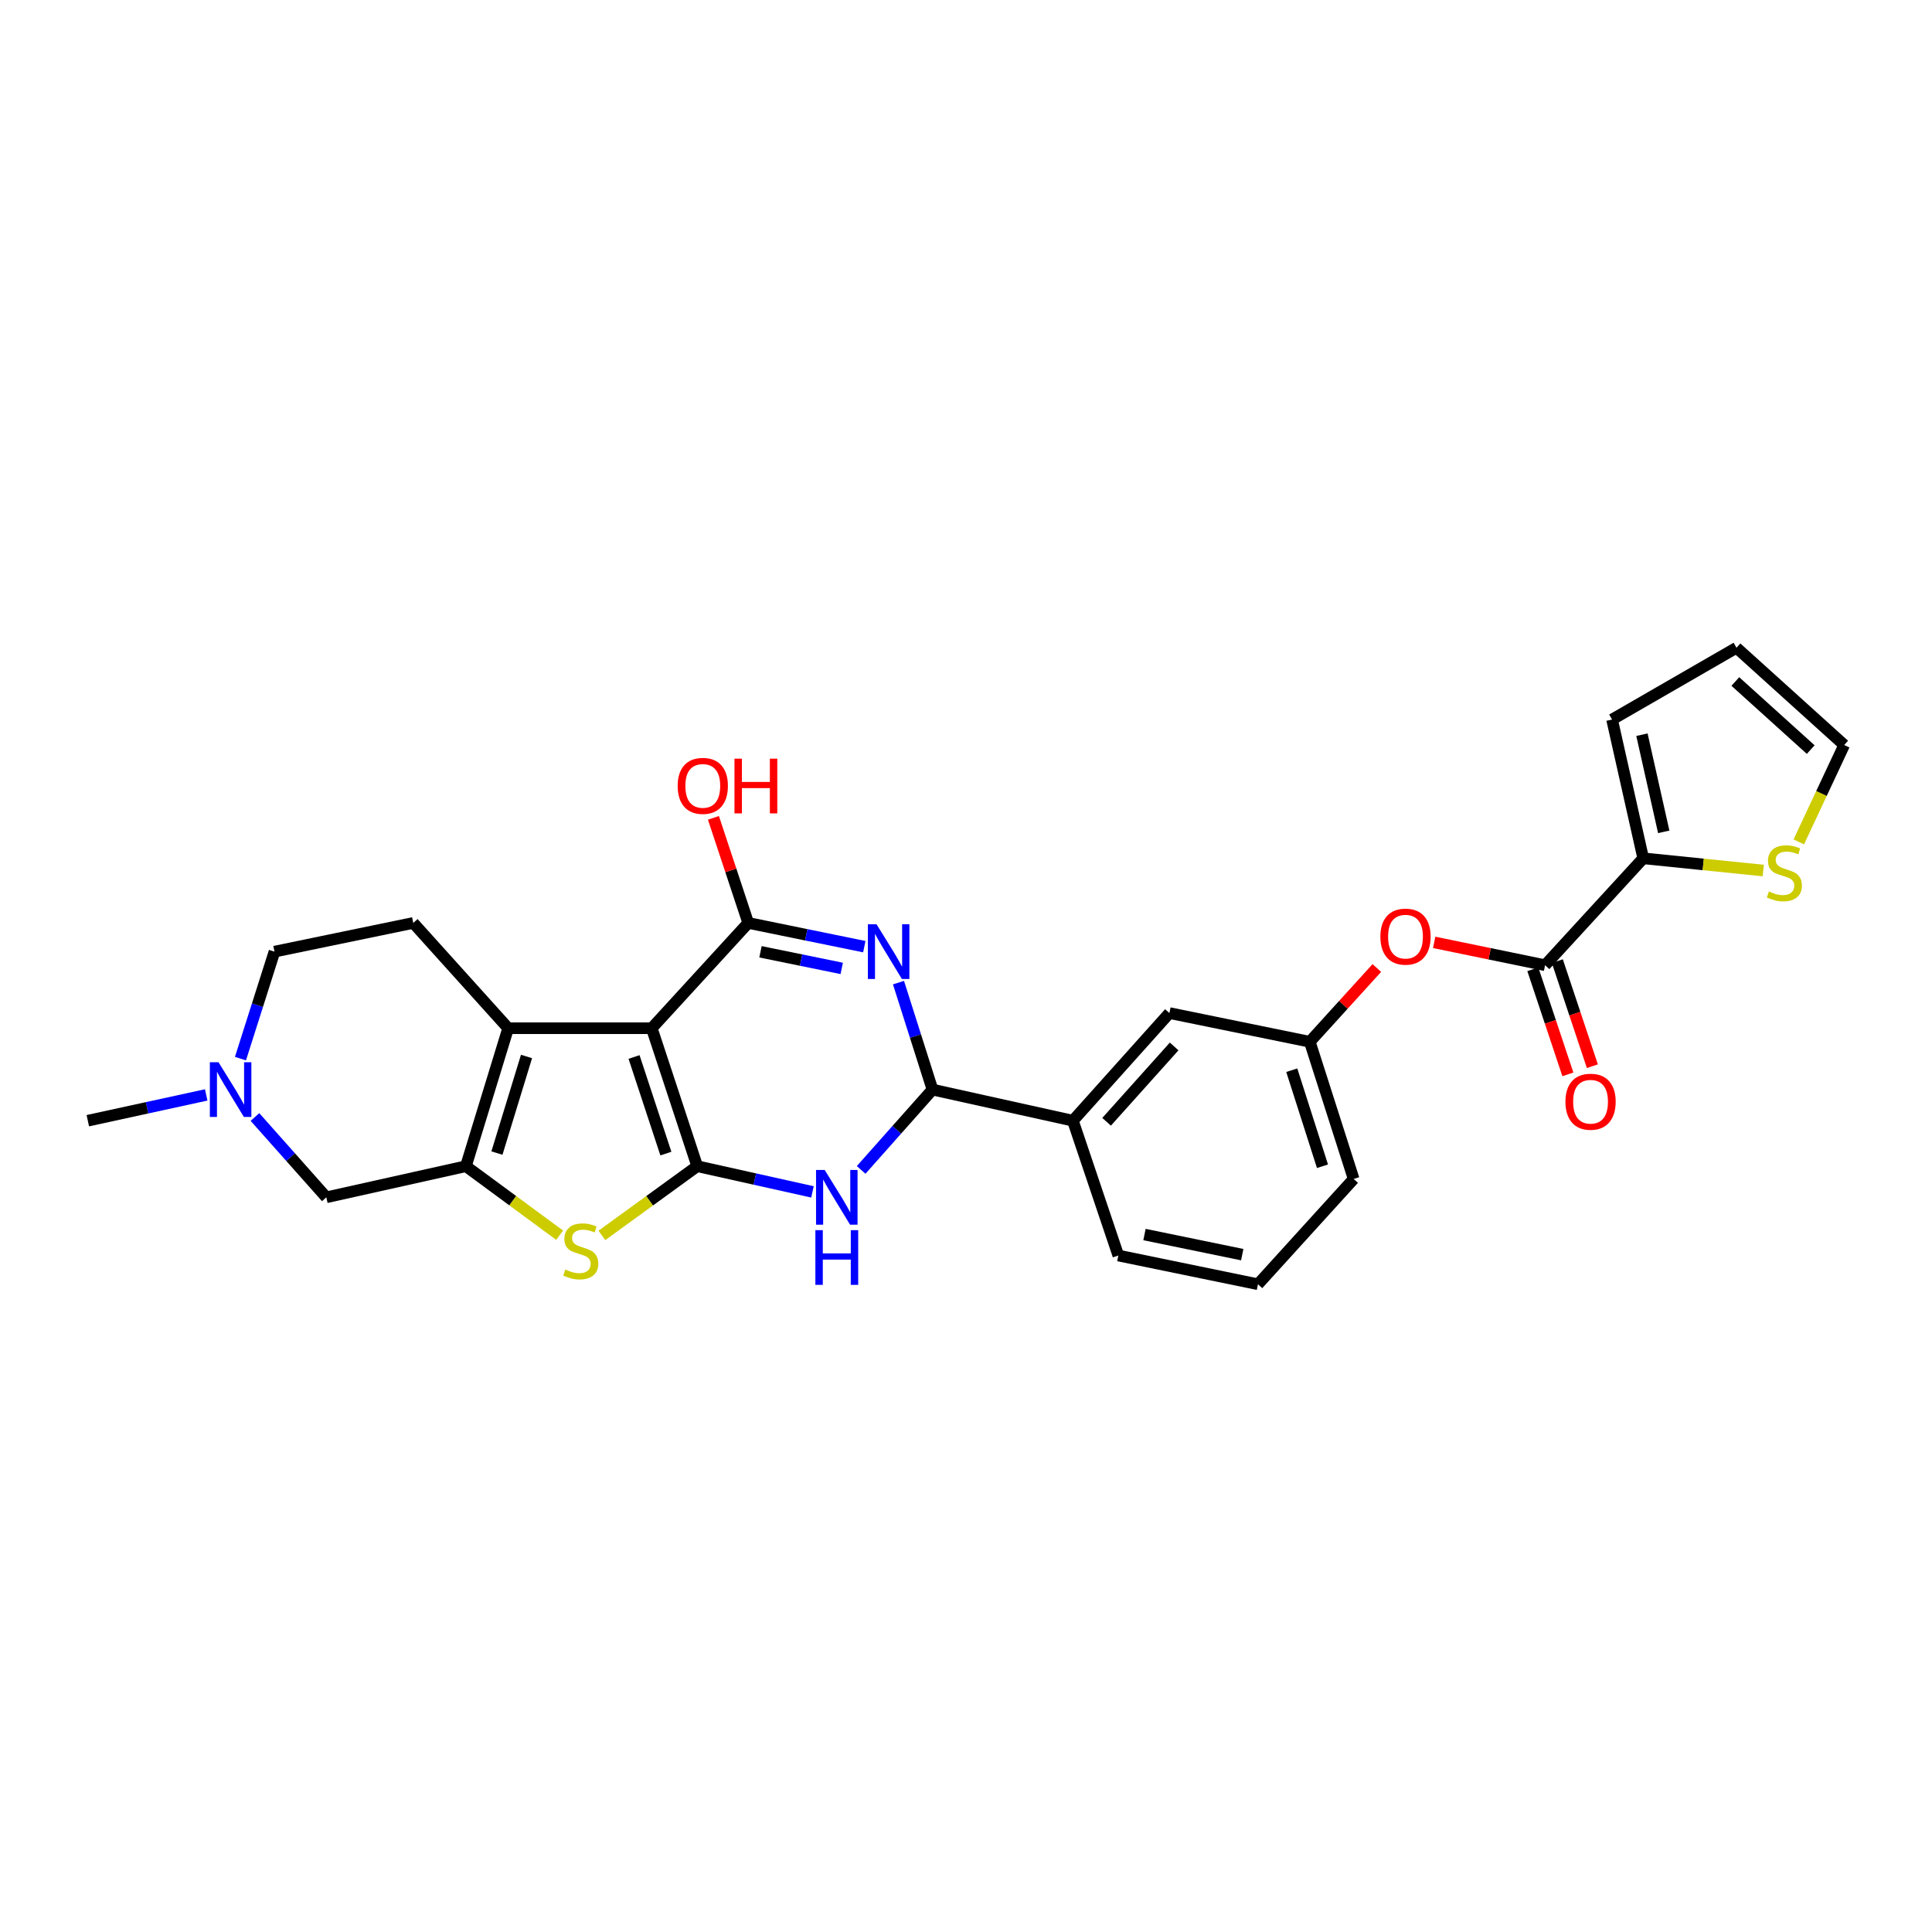 <?xml version='1.0' encoding='iso-8859-1'?>
<svg version='1.1' baseProfile='full'
              xmlns='http://www.w3.org/2000/svg'
                      xmlns:rdkit='http://www.rdkit.org/xml'
                      xmlns:xlink='http://www.w3.org/1999/xlink'
                  xml:space='preserve'
width='1000px' height='1000px' viewBox='0 0 1000 1000'>
<!-- END OF HEADER -->
<rect style='opacity:1.0;fill:#FFFFFF;stroke:none' width='1000' height='1000' x='0' y='0'> </rect>
<path class='bond-0' d='M 337.345,532.203 L 360.882,603.625' style='fill:none;fill-rule:evenodd;stroke:#000000;stroke-width:6px;stroke-linecap:butt;stroke-linejoin:miter;stroke-opacity:1' />
<path class='bond-0' d='M 328.182,547.1 L 344.658,597.095' style='fill:none;fill-rule:evenodd;stroke:#000000;stroke-width:6px;stroke-linecap:butt;stroke-linejoin:miter;stroke-opacity:1' />
<path class='bond-1' d='M 337.345,532.203 L 387.286,477.71' style='fill:none;fill-rule:evenodd;stroke:#000000;stroke-width:6px;stroke-linecap:butt;stroke-linejoin:miter;stroke-opacity:1' />
<path class='bond-4' d='M 337.345,532.203 L 263.026,532.203' style='fill:none;fill-rule:evenodd;stroke:#000000;stroke-width:6px;stroke-linecap:butt;stroke-linejoin:miter;stroke-opacity:1' />
<path class='bond-3' d='M 360.882,603.625 L 390.707,610.275' style='fill:none;fill-rule:evenodd;stroke:#000000;stroke-width:6px;stroke-linecap:butt;stroke-linejoin:miter;stroke-opacity:1' />
<path class='bond-3' d='M 390.707,610.275 L 420.531,616.924' style='fill:none;fill-rule:evenodd;stroke:#0000FF;stroke-width:6px;stroke-linecap:butt;stroke-linejoin:miter;stroke-opacity:1' />
<path class='bond-6' d='M 360.882,603.625 L 336.211,621.536' style='fill:none;fill-rule:evenodd;stroke:#000000;stroke-width:6px;stroke-linecap:butt;stroke-linejoin:miter;stroke-opacity:1' />
<path class='bond-6' d='M 336.211,621.536 L 311.54,639.446' style='fill:none;fill-rule:evenodd;stroke:#CCCC00;stroke-width:6px;stroke-linecap:butt;stroke-linejoin:miter;stroke-opacity:1' />
<path class='bond-2' d='M 387.286,477.71 L 417.324,483.851' style='fill:none;fill-rule:evenodd;stroke:#000000;stroke-width:6px;stroke-linecap:butt;stroke-linejoin:miter;stroke-opacity:1' />
<path class='bond-2' d='M 417.324,483.851 L 447.362,489.992' style='fill:none;fill-rule:evenodd;stroke:#0000FF;stroke-width:6px;stroke-linecap:butt;stroke-linejoin:miter;stroke-opacity:1' />
<path class='bond-2' d='M 393.62,492.646 L 414.647,496.945' style='fill:none;fill-rule:evenodd;stroke:#000000;stroke-width:6px;stroke-linecap:butt;stroke-linejoin:miter;stroke-opacity:1' />
<path class='bond-2' d='M 414.647,496.945 L 435.673,501.244' style='fill:none;fill-rule:evenodd;stroke:#0000FF;stroke-width:6px;stroke-linecap:butt;stroke-linejoin:miter;stroke-opacity:1' />
<path class='bond-21' d='M 387.286,477.71 L 378.279,450.514' style='fill:none;fill-rule:evenodd;stroke:#000000;stroke-width:6px;stroke-linecap:butt;stroke-linejoin:miter;stroke-opacity:1' />
<path class='bond-21' d='M 378.279,450.514 L 369.271,423.319' style='fill:none;fill-rule:evenodd;stroke:#FF0000;stroke-width:6px;stroke-linecap:butt;stroke-linejoin:miter;stroke-opacity:1' />
<path class='bond-7' d='M 465.053,508.601 L 473.854,536.288' style='fill:none;fill-rule:evenodd;stroke:#0000FF;stroke-width:6px;stroke-linecap:butt;stroke-linejoin:miter;stroke-opacity:1' />
<path class='bond-7' d='M 473.854,536.288 L 482.655,563.975' style='fill:none;fill-rule:evenodd;stroke:#000000;stroke-width:6px;stroke-linecap:butt;stroke-linejoin:miter;stroke-opacity:1' />
<path class='bond-30' d='M 445.726,605.543 L 464.191,584.759' style='fill:none;fill-rule:evenodd;stroke:#0000FF;stroke-width:6px;stroke-linecap:butt;stroke-linejoin:miter;stroke-opacity:1' />
<path class='bond-30' d='M 464.191,584.759 L 482.655,563.975' style='fill:none;fill-rule:evenodd;stroke:#000000;stroke-width:6px;stroke-linecap:butt;stroke-linejoin:miter;stroke-opacity:1' />
<path class='bond-5' d='M 263.026,532.203 L 241.152,603.625' style='fill:none;fill-rule:evenodd;stroke:#000000;stroke-width:6px;stroke-linecap:butt;stroke-linejoin:miter;stroke-opacity:1' />
<path class='bond-5' d='M 272.524,546.83 L 257.212,596.826' style='fill:none;fill-rule:evenodd;stroke:#000000;stroke-width:6px;stroke-linecap:butt;stroke-linejoin:miter;stroke-opacity:1' />
<path class='bond-12' d='M 263.026,532.203 L 213.909,477.71' style='fill:none;fill-rule:evenodd;stroke:#000000;stroke-width:6px;stroke-linecap:butt;stroke-linejoin:miter;stroke-opacity:1' />
<path class='bond-11' d='M 241.152,603.625 L 168.905,619.731' style='fill:none;fill-rule:evenodd;stroke:#000000;stroke-width:6px;stroke-linecap:butt;stroke-linejoin:miter;stroke-opacity:1' />
<path class='bond-28' d='M 241.152,603.625 L 265.412,621.486' style='fill:none;fill-rule:evenodd;stroke:#000000;stroke-width:6px;stroke-linecap:butt;stroke-linejoin:miter;stroke-opacity:1' />
<path class='bond-28' d='M 265.412,621.486 L 289.672,639.346' style='fill:none;fill-rule:evenodd;stroke:#CCCC00;stroke-width:6px;stroke-linecap:butt;stroke-linejoin:miter;stroke-opacity:1' />
<path class='bond-13' d='M 482.655,563.975 L 555.325,580.073' style='fill:none;fill-rule:evenodd;stroke:#000000;stroke-width:6px;stroke-linecap:butt;stroke-linejoin:miter;stroke-opacity:1' />
<path class='bond-8' d='M 799.731,499.592 L 771.03,493.683' style='fill:none;fill-rule:evenodd;stroke:#000000;stroke-width:6px;stroke-linecap:butt;stroke-linejoin:miter;stroke-opacity:1' />
<path class='bond-8' d='M 771.03,493.683 L 742.328,487.775' style='fill:none;fill-rule:evenodd;stroke:#FF0000;stroke-width:6px;stroke-linecap:butt;stroke-linejoin:miter;stroke-opacity:1' />
<path class='bond-9' d='M 799.731,499.592 L 850.527,444.259' style='fill:none;fill-rule:evenodd;stroke:#000000;stroke-width:6px;stroke-linecap:butt;stroke-linejoin:miter;stroke-opacity:1' />
<path class='bond-18' d='M 793.392,501.706 L 802.462,528.904' style='fill:none;fill-rule:evenodd;stroke:#000000;stroke-width:6px;stroke-linecap:butt;stroke-linejoin:miter;stroke-opacity:1' />
<path class='bond-18' d='M 802.462,528.904 L 811.533,556.102' style='fill:none;fill-rule:evenodd;stroke:#FF0000;stroke-width:6px;stroke-linecap:butt;stroke-linejoin:miter;stroke-opacity:1' />
<path class='bond-18' d='M 806.07,497.477 L 815.141,524.675' style='fill:none;fill-rule:evenodd;stroke:#000000;stroke-width:6px;stroke-linecap:butt;stroke-linejoin:miter;stroke-opacity:1' />
<path class='bond-18' d='M 815.141,524.675 L 824.212,551.873' style='fill:none;fill-rule:evenodd;stroke:#FF0000;stroke-width:6px;stroke-linecap:butt;stroke-linejoin:miter;stroke-opacity:1' />
<path class='bond-14' d='M 850.527,444.259 L 881.597,447.42' style='fill:none;fill-rule:evenodd;stroke:#000000;stroke-width:6px;stroke-linecap:butt;stroke-linejoin:miter;stroke-opacity:1' />
<path class='bond-14' d='M 881.597,447.42 L 912.667,450.581' style='fill:none;fill-rule:evenodd;stroke:#CCCC00;stroke-width:6px;stroke-linecap:butt;stroke-linejoin:miter;stroke-opacity:1' />
<path class='bond-16' d='M 850.527,444.259 L 834.407,372.428' style='fill:none;fill-rule:evenodd;stroke:#000000;stroke-width:6px;stroke-linecap:butt;stroke-linejoin:miter;stroke-opacity:1' />
<path class='bond-16' d='M 861.149,430.558 L 849.865,380.277' style='fill:none;fill-rule:evenodd;stroke:#000000;stroke-width:6px;stroke-linecap:butt;stroke-linejoin:miter;stroke-opacity:1' />
<path class='bond-10' d='M 124.463,547.942 L 133.267,520.255' style='fill:none;fill-rule:evenodd;stroke:#0000FF;stroke-width:6px;stroke-linecap:butt;stroke-linejoin:miter;stroke-opacity:1' />
<path class='bond-10' d='M 133.267,520.255 L 142.071,492.567' style='fill:none;fill-rule:evenodd;stroke:#000000;stroke-width:6px;stroke-linecap:butt;stroke-linejoin:miter;stroke-opacity:1' />
<path class='bond-24' d='M 106.733,566.726 L 76.094,573.399' style='fill:none;fill-rule:evenodd;stroke:#0000FF;stroke-width:6px;stroke-linecap:butt;stroke-linejoin:miter;stroke-opacity:1' />
<path class='bond-24' d='M 76.094,573.399 L 45.455,580.073' style='fill:none;fill-rule:evenodd;stroke:#000000;stroke-width:6px;stroke-linecap:butt;stroke-linejoin:miter;stroke-opacity:1' />
<path class='bond-29' d='M 131.969,578.161 L 150.437,598.946' style='fill:none;fill-rule:evenodd;stroke:#0000FF;stroke-width:6px;stroke-linecap:butt;stroke-linejoin:miter;stroke-opacity:1' />
<path class='bond-29' d='M 150.437,598.946 L 168.905,619.731' style='fill:none;fill-rule:evenodd;stroke:#000000;stroke-width:6px;stroke-linecap:butt;stroke-linejoin:miter;stroke-opacity:1' />
<path class='bond-23' d='M 213.909,477.71 L 142.071,492.567' style='fill:none;fill-rule:evenodd;stroke:#000000;stroke-width:6px;stroke-linecap:butt;stroke-linejoin:miter;stroke-opacity:1' />
<path class='bond-17' d='M 555.325,580.073 L 605.281,524.362' style='fill:none;fill-rule:evenodd;stroke:#000000;stroke-width:6px;stroke-linecap:butt;stroke-linejoin:miter;stroke-opacity:1' />
<path class='bond-17' d='M 572.769,580.639 L 607.738,541.641' style='fill:none;fill-rule:evenodd;stroke:#000000;stroke-width:6px;stroke-linecap:butt;stroke-linejoin:miter;stroke-opacity:1' />
<path class='bond-25' d='M 555.325,580.073 L 578.848,649.854' style='fill:none;fill-rule:evenodd;stroke:#000000;stroke-width:6px;stroke-linecap:butt;stroke-linejoin:miter;stroke-opacity:1' />
<path class='bond-20' d='M 931.055,435.748 L 942.8,410.685' style='fill:none;fill-rule:evenodd;stroke:#CCCC00;stroke-width:6px;stroke-linecap:butt;stroke-linejoin:miter;stroke-opacity:1' />
<path class='bond-20' d='M 942.8,410.685 L 954.545,385.623' style='fill:none;fill-rule:evenodd;stroke:#000000;stroke-width:6px;stroke-linecap:butt;stroke-linejoin:miter;stroke-opacity:1' />
<path class='bond-15' d='M 712.643,501.046 L 695.293,520.133' style='fill:none;fill-rule:evenodd;stroke:#FF0000;stroke-width:6px;stroke-linecap:butt;stroke-linejoin:miter;stroke-opacity:1' />
<path class='bond-15' d='M 695.293,520.133 L 677.944,539.22' style='fill:none;fill-rule:evenodd;stroke:#000000;stroke-width:6px;stroke-linecap:butt;stroke-linejoin:miter;stroke-opacity:1' />
<path class='bond-22' d='M 834.407,372.428 L 898.805,335.273' style='fill:none;fill-rule:evenodd;stroke:#000000;stroke-width:6px;stroke-linecap:butt;stroke-linejoin:miter;stroke-opacity:1' />
<path class='bond-19' d='M 605.281,524.362 L 677.944,539.22' style='fill:none;fill-rule:evenodd;stroke:#000000;stroke-width:6px;stroke-linecap:butt;stroke-linejoin:miter;stroke-opacity:1' />
<path class='bond-31' d='M 677.944,539.22 L 700.65,610.226' style='fill:none;fill-rule:evenodd;stroke:#000000;stroke-width:6px;stroke-linecap:butt;stroke-linejoin:miter;stroke-opacity:1' />
<path class='bond-31' d='M 668.619,553.941 L 684.514,603.646' style='fill:none;fill-rule:evenodd;stroke:#000000;stroke-width:6px;stroke-linecap:butt;stroke-linejoin:miter;stroke-opacity:1' />
<path class='bond-32' d='M 954.545,385.623 L 898.805,335.273' style='fill:none;fill-rule:evenodd;stroke:#000000;stroke-width:6px;stroke-linecap:butt;stroke-linejoin:miter;stroke-opacity:1' />
<path class='bond-32' d='M 937.225,387.989 L 898.207,352.744' style='fill:none;fill-rule:evenodd;stroke:#000000;stroke-width:6px;stroke-linecap:butt;stroke-linejoin:miter;stroke-opacity:1' />
<path class='bond-26' d='M 578.848,649.854 L 651.124,664.727' style='fill:none;fill-rule:evenodd;stroke:#000000;stroke-width:6px;stroke-linecap:butt;stroke-linejoin:miter;stroke-opacity:1' />
<path class='bond-26' d='M 592.383,638.994 L 642.976,649.405' style='fill:none;fill-rule:evenodd;stroke:#000000;stroke-width:6px;stroke-linecap:butt;stroke-linejoin:miter;stroke-opacity:1' />
<path class='bond-27' d='M 651.124,664.727 L 700.65,610.226' style='fill:none;fill-rule:evenodd;stroke:#000000;stroke-width:6px;stroke-linecap:butt;stroke-linejoin:miter;stroke-opacity:1' />
<path  class='atom-3' d='M 453.696 478.407
L 462.976 493.407
Q 463.896 494.887, 465.376 497.567
Q 466.856 500.247, 466.936 500.407
L 466.936 478.407
L 470.696 478.407
L 470.696 506.727
L 466.816 506.727
L 456.856 490.327
Q 455.696 488.407, 454.456 486.207
Q 453.256 484.007, 452.896 483.327
L 452.896 506.727
L 449.216 506.727
L 449.216 478.407
L 453.696 478.407
' fill='#0000FF'/>
<path  class='atom-4' d='M 426.862 605.571
L 436.142 620.571
Q 437.062 622.051, 438.542 624.731
Q 440.022 627.411, 440.102 627.571
L 440.102 605.571
L 443.862 605.571
L 443.862 633.891
L 439.982 633.891
L 430.022 617.491
Q 428.862 615.571, 427.622 613.371
Q 426.422 611.171, 426.062 610.491
L 426.062 633.891
L 422.382 633.891
L 422.382 605.571
L 426.862 605.571
' fill='#0000FF'/>
<path  class='atom-4' d='M 422.042 636.723
L 425.882 636.723
L 425.882 648.763
L 440.362 648.763
L 440.362 636.723
L 444.202 636.723
L 444.202 665.043
L 440.362 665.043
L 440.362 651.963
L 425.882 651.963
L 425.882 665.043
L 422.042 665.043
L 422.042 636.723
' fill='#0000FF'/>
<path  class='atom-7' d='M 292.598 657.109
Q 292.918 657.229, 294.238 657.789
Q 295.558 658.349, 296.998 658.709
Q 298.478 659.029, 299.918 659.029
Q 302.598 659.029, 304.158 657.749
Q 305.718 656.429, 305.718 654.149
Q 305.718 652.589, 304.918 651.629
Q 304.158 650.669, 302.958 650.149
Q 301.758 649.629, 299.758 649.029
Q 297.238 648.269, 295.718 647.549
Q 294.238 646.829, 293.158 645.309
Q 292.118 643.789, 292.118 641.229
Q 292.118 637.669, 294.518 635.469
Q 296.958 633.269, 301.758 633.269
Q 305.038 633.269, 308.758 634.829
L 307.838 637.909
Q 304.438 636.509, 301.878 636.509
Q 299.118 636.509, 297.598 637.669
Q 296.078 638.789, 296.118 640.749
Q 296.118 642.269, 296.878 643.189
Q 297.678 644.109, 298.798 644.629
Q 299.958 645.149, 301.878 645.749
Q 304.438 646.549, 305.958 647.349
Q 307.478 648.149, 308.558 649.789
Q 309.678 651.389, 309.678 654.149
Q 309.678 658.069, 307.038 660.189
Q 304.438 662.269, 300.078 662.269
Q 297.558 662.269, 295.638 661.709
Q 293.758 661.189, 291.518 660.269
L 292.598 657.109
' fill='#CCCC00'/>
<path  class='atom-11' d='M 113.104 549.815
L 122.384 564.815
Q 123.304 566.295, 124.784 568.975
Q 126.264 571.655, 126.344 571.815
L 126.344 549.815
L 130.104 549.815
L 130.104 578.135
L 126.224 578.135
L 116.264 561.735
Q 115.104 559.815, 113.864 557.615
Q 112.664 555.415, 112.304 554.735
L 112.304 578.135
L 108.624 578.135
L 108.624 549.815
L 113.104 549.815
' fill='#0000FF'/>
<path  class='atom-15' d='M 915.583 461.412
Q 915.903 461.532, 917.223 462.092
Q 918.543 462.652, 919.983 463.012
Q 921.463 463.332, 922.903 463.332
Q 925.583 463.332, 927.143 462.052
Q 928.703 460.732, 928.703 458.452
Q 928.703 456.892, 927.903 455.932
Q 927.143 454.972, 925.943 454.452
Q 924.743 453.932, 922.743 453.332
Q 920.223 452.572, 918.703 451.852
Q 917.223 451.132, 916.143 449.612
Q 915.103 448.092, 915.103 445.532
Q 915.103 441.972, 917.503 439.772
Q 919.943 437.572, 924.743 437.572
Q 928.023 437.572, 931.743 439.132
L 930.823 442.212
Q 927.423 440.812, 924.863 440.812
Q 922.103 440.812, 920.583 441.972
Q 919.063 443.092, 919.103 445.052
Q 919.103 446.572, 919.863 447.492
Q 920.663 448.412, 921.783 448.932
Q 922.943 449.452, 924.863 450.052
Q 927.423 450.852, 928.943 451.652
Q 930.463 452.452, 931.543 454.092
Q 932.663 455.692, 932.663 458.452
Q 932.663 462.372, 930.023 464.492
Q 927.423 466.572, 923.063 466.572
Q 920.543 466.572, 918.623 466.012
Q 916.743 465.492, 914.503 464.572
L 915.583 461.412
' fill='#CCCC00'/>
<path  class='atom-16' d='M 714.484 484.799
Q 714.484 477.999, 717.844 474.199
Q 721.204 470.399, 727.484 470.399
Q 733.764 470.399, 737.124 474.199
Q 740.484 477.999, 740.484 484.799
Q 740.484 491.679, 737.084 495.599
Q 733.684 499.479, 727.484 499.479
Q 721.244 499.479, 717.844 495.599
Q 714.484 491.719, 714.484 484.799
M 727.484 496.279
Q 731.804 496.279, 734.124 493.399
Q 736.484 490.479, 736.484 484.799
Q 736.484 479.239, 734.124 476.439
Q 731.804 473.599, 727.484 473.599
Q 723.164 473.599, 720.804 476.399
Q 718.484 479.199, 718.484 484.799
Q 718.484 490.519, 720.804 493.399
Q 723.164 496.279, 727.484 496.279
' fill='#FF0000'/>
<path  class='atom-19' d='M 810.269 570.248
Q 810.269 563.448, 813.629 559.648
Q 816.989 555.848, 823.269 555.848
Q 829.549 555.848, 832.909 559.648
Q 836.269 563.448, 836.269 570.248
Q 836.269 577.128, 832.869 581.048
Q 829.469 584.928, 823.269 584.928
Q 817.029 584.928, 813.629 581.048
Q 810.269 577.168, 810.269 570.248
M 823.269 581.728
Q 827.589 581.728, 829.909 578.848
Q 832.269 575.928, 832.269 570.248
Q 832.269 564.688, 829.909 561.888
Q 827.589 559.048, 823.269 559.048
Q 818.949 559.048, 816.589 561.848
Q 814.269 564.648, 814.269 570.248
Q 814.269 575.968, 816.589 578.848
Q 818.949 581.728, 823.269 581.728
' fill='#FF0000'/>
<path  class='atom-22' d='M 350.763 406.768
Q 350.763 399.968, 354.123 396.168
Q 357.483 392.368, 363.763 392.368
Q 370.043 392.368, 373.403 396.168
Q 376.763 399.968, 376.763 406.768
Q 376.763 413.648, 373.363 417.568
Q 369.963 421.448, 363.763 421.448
Q 357.523 421.448, 354.123 417.568
Q 350.763 413.688, 350.763 406.768
M 363.763 418.248
Q 368.083 418.248, 370.403 415.368
Q 372.763 412.448, 372.763 406.768
Q 372.763 401.208, 370.403 398.408
Q 368.083 395.568, 363.763 395.568
Q 359.443 395.568, 357.083 398.368
Q 354.763 401.168, 354.763 406.768
Q 354.763 412.488, 357.083 415.368
Q 359.443 418.248, 363.763 418.248
' fill='#FF0000'/>
<path  class='atom-22' d='M 380.163 392.688
L 384.003 392.688
L 384.003 404.728
L 398.483 404.728
L 398.483 392.688
L 402.323 392.688
L 402.323 421.008
L 398.483 421.008
L 398.483 407.928
L 384.003 407.928
L 384.003 421.008
L 380.163 421.008
L 380.163 392.688
' fill='#FF0000'/>
</svg>
